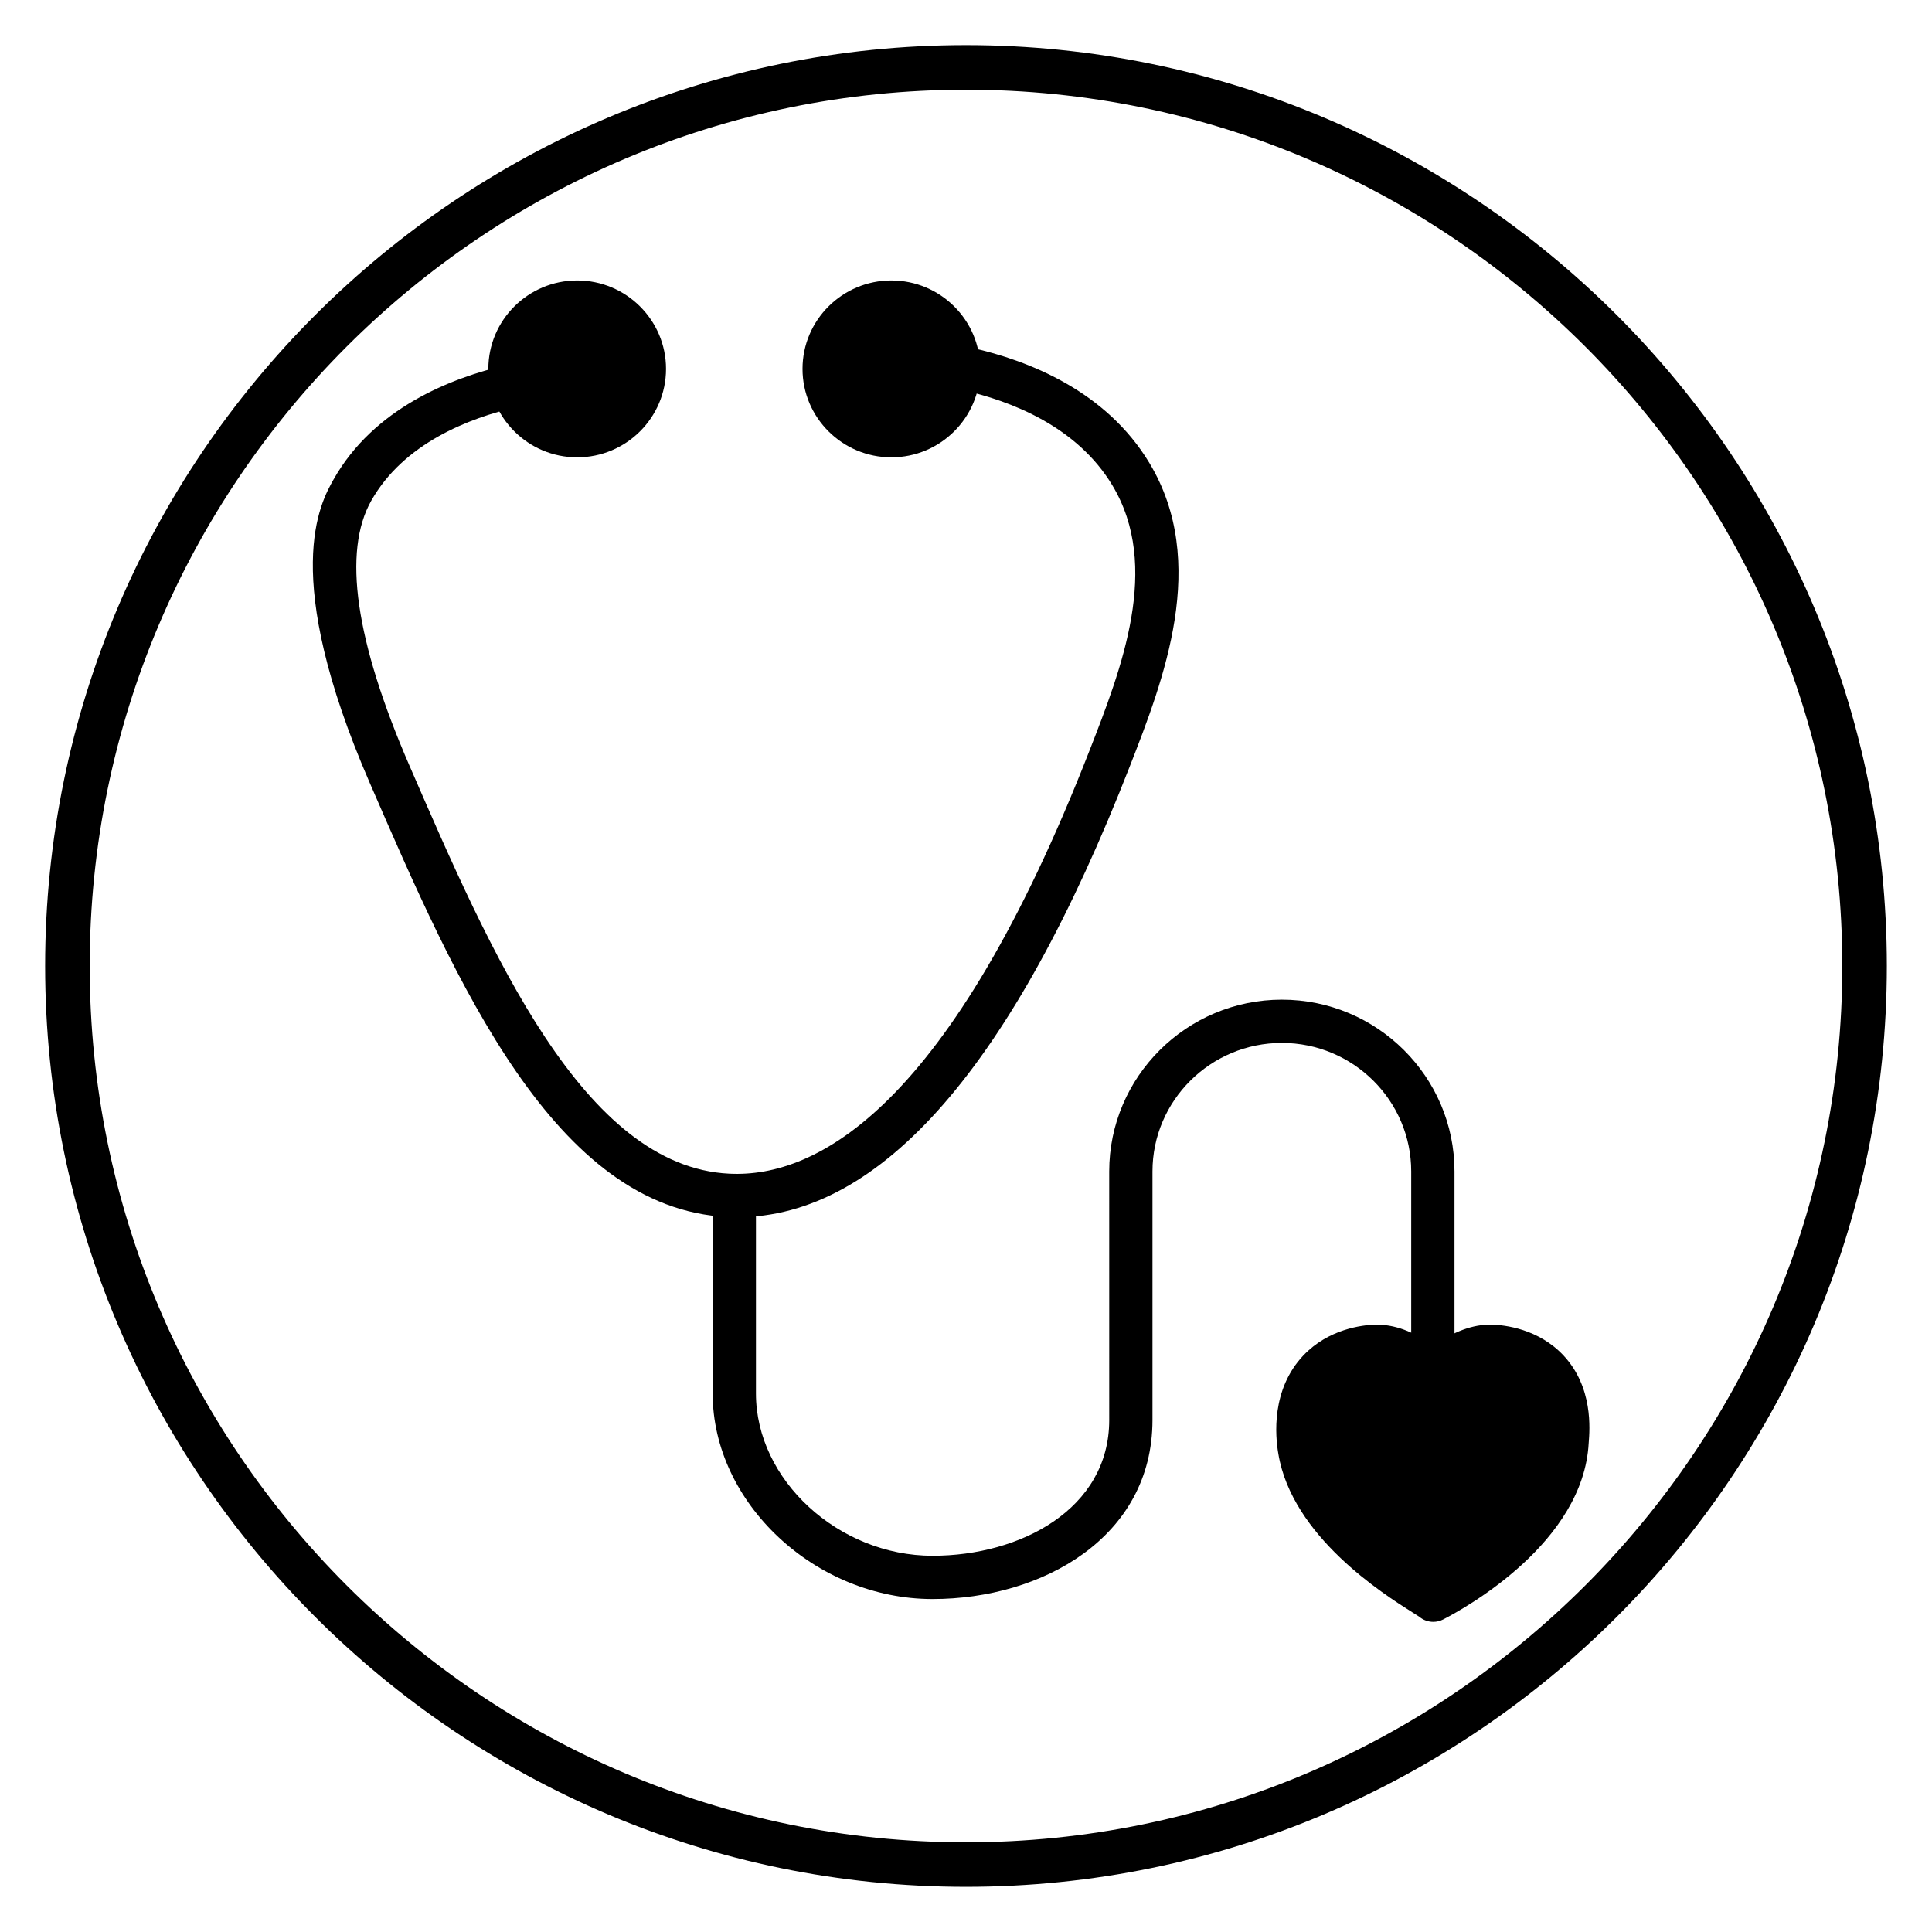<?xml version="1.0" encoding="UTF-8"?>
<!-- Uploaded to: ICON Repo, www.iconrepo.com, Generator: ICON Repo Mixer Tools -->
<svg fill="#000000" width="800px" height="800px" version="1.1" viewBox="144 144 512 512" xmlns="http://www.w3.org/2000/svg">
 <g>
  <path d="m400 644.03c-134.56 0-244.04-109.47-244.04-244.03 0-134.56 109.47-244.04 244.04-244.04 134.56 0 244.03 109.47 244.03 244.03 0 134.56-109.47 244.04-244.03 244.04zm0-476.26c-128.05 0-232.23 104.18-232.23 232.23s104.18 232.23 232.23 232.23 232.23-104.18 232.23-232.23c-0.004-128.05-104.18-232.23-232.23-232.23z"/>
  <path d="m339.37 466.57c-0.867 0-1.73-0.02-2.602-0.062-45.816-2.188-71.832-62.141-94.781-115.04-23.918-55.121-13.105-74.191-9.555-80.461 10.629-18.75 30.883-26.832 46.004-30.312 3.078-0.703 6.164 1.215 6.871 4.301 0.707 3.086-1.215 6.164-4.301 6.871-12.879 2.961-30.027 9.668-38.598 24.789-7.66 13.512-4.262 37.141 10.094 70.227 21.629 49.84 46.133 106.32 84.816 108.16 23.211 1.129 58.477-17.457 95.414-112.14 8.477-21.727 19.023-48.754 6.047-70.297-9.402-15.609-26.855-22.355-39.84-25.266-3.09-0.691-5.035-3.758-4.34-6.848 0.691-3.086 3.754-5.031 6.848-4.34 15.168 3.402 35.66 11.453 47.152 30.539 15.887 26.371 3.707 57.582-5.184 80.379-30.941 79.328-65.934 119.5-104.05 119.5z"/>
  <path d="m296.96 265.2c-12.98 0-23.543-10.512-23.543-23.438 0-12.926 10.559-23.438 23.543-23.438 12.98 0 23.543 10.512 23.543 23.438 0 12.922-10.559 23.438-23.543 23.438z"/>
  <path d="m380.22 265.2c-12.98 0-23.543-10.512-23.543-23.438 0-12.926 10.559-23.438 23.543-23.438 12.98 0 23.543 10.512 23.543 23.438 0 12.922-10.562 23.438-23.543 23.438z"/>
  <path d="m391.14 567.76c-31.047 0-58.277-25.449-58.277-54.461l0.004-48.68c0-3.164 2.566-5.734 5.734-5.734 3.164 0 5.734 2.566 5.734 5.734v48.68c0 22.902 21.871 42.992 46.809 42.992 23.262 0 46.812-12.355 46.812-35.973l-0.004-65.875c0-25.102 20.527-45.523 45.758-45.523 25.227 0 45.746 20.418 45.746 45.523v48.957c0 3.164-2.566 5.734-5.734 5.734s-5.734-2.566-5.734-5.734v-48.957c0-18.777-15.383-34.059-34.285-34.059-18.906 0-34.285 15.281-34.285 34.059v65.879c-0.004 31.145-29.316 47.438-58.277 47.438z"/>
  <path d="m523.83 573.81c-1.336 0-2.656-0.465-3.719-1.371-0.207-0.145-0.852-0.543-1.715-1.086-7.902-5-31.953-20.211-35.613-42.031-0.852-4.812-1.918-17.09 6.621-26.109 6.668-7.012 15.516-8.051 19.012-8.172 5.098-0.09 10.195 1.789 15.469 5.664 5.301-3.871 10.496-5.746 15.375-5.668 3.555 0.102 12.457 1.102 19.102 8.195 0 0 0.004 0.004 0.004 0.008 7.852 8.41 6.945 19.535 6.652 23.191-1.418 26.293-32.375 43.547-38.562 46.738-0.828 0.43-1.73 0.641-2.625 0.641z"/>
 </g>
</svg>